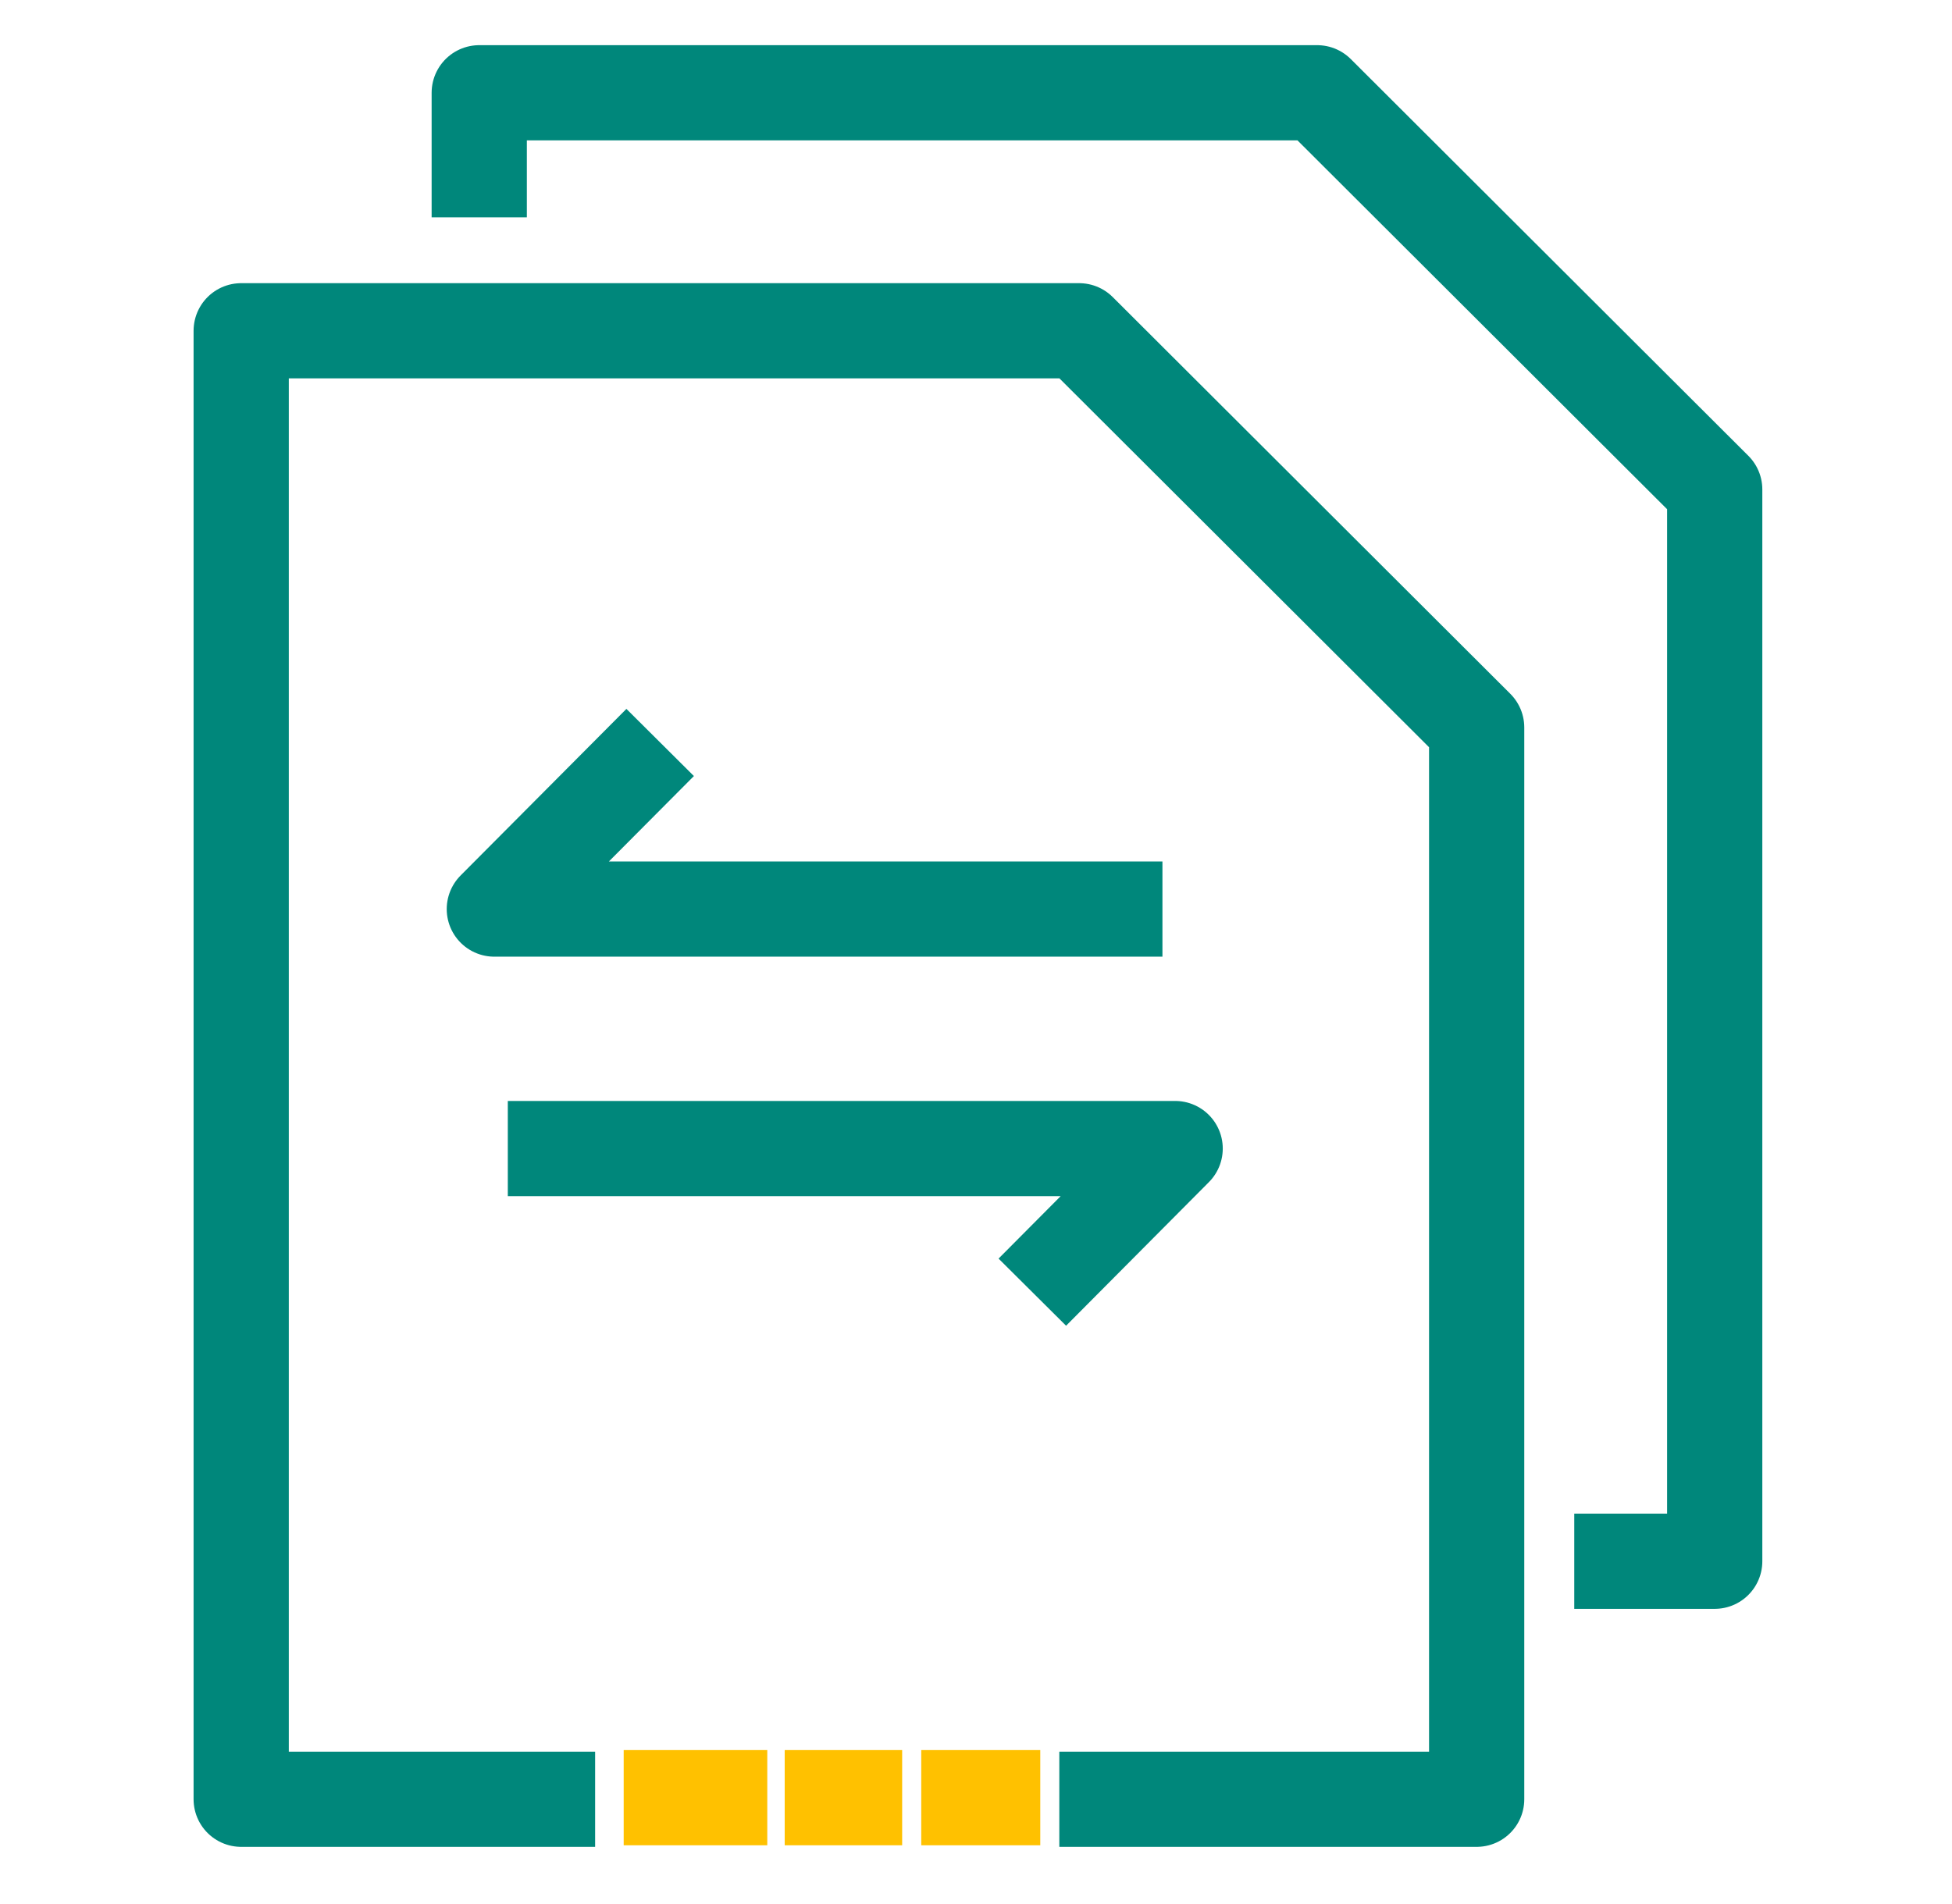 <?xml version="1.0" encoding="UTF-8"?> <svg xmlns="http://www.w3.org/2000/svg" width="41" height="40" viewBox="0 0 41 40" fill="none"><g id="Knowledge Transfer" clip-path="url(#clip0_4769_24614)"><g id="Group"><g id="Group_2"><path id="Vector" d="M21.683 27.146L24.683 24.129H10.666" stroke="#00877B" stroke-width="2" stroke-linejoin="round"></path><path id="Vector_2" d="M24.416 19.098H10.383L13.866 15.598" stroke="#00877B" stroke-width="2" stroke-linejoin="round"></path></g><path id="Vector_3" d="M12.5 37.799H5.066V6.949H22.666L31.016 15.283V37.799H22.25" stroke="#00877B" stroke-width="2" stroke-linejoin="round"></path><path id="Vector_4" d="M10.066 4.566V1.949H27.666L36.016 10.283V32.799H33.066" stroke="#00877B" stroke-width="2" stroke-linejoin="round"></path><path id="Vector_5" d="M19.35 37.766H21.85" stroke="#FFC100" stroke-width="2" stroke-miterlimit="10"></path><path id="Vector_6" d="M16.482 37.766H18.949" stroke="#FFC100" stroke-width="2" stroke-miterlimit="10"></path><path id="Vector_7" d="M13.1 37.766H16.116" stroke="#FFC100" stroke-width="2" stroke-miterlimit="10"></path></g></g><defs><clipPath id="clip0_4769_24614"><rect width="40" height="40" fill="white" transform="translate(0.5)"></rect></clipPath></defs></svg> 